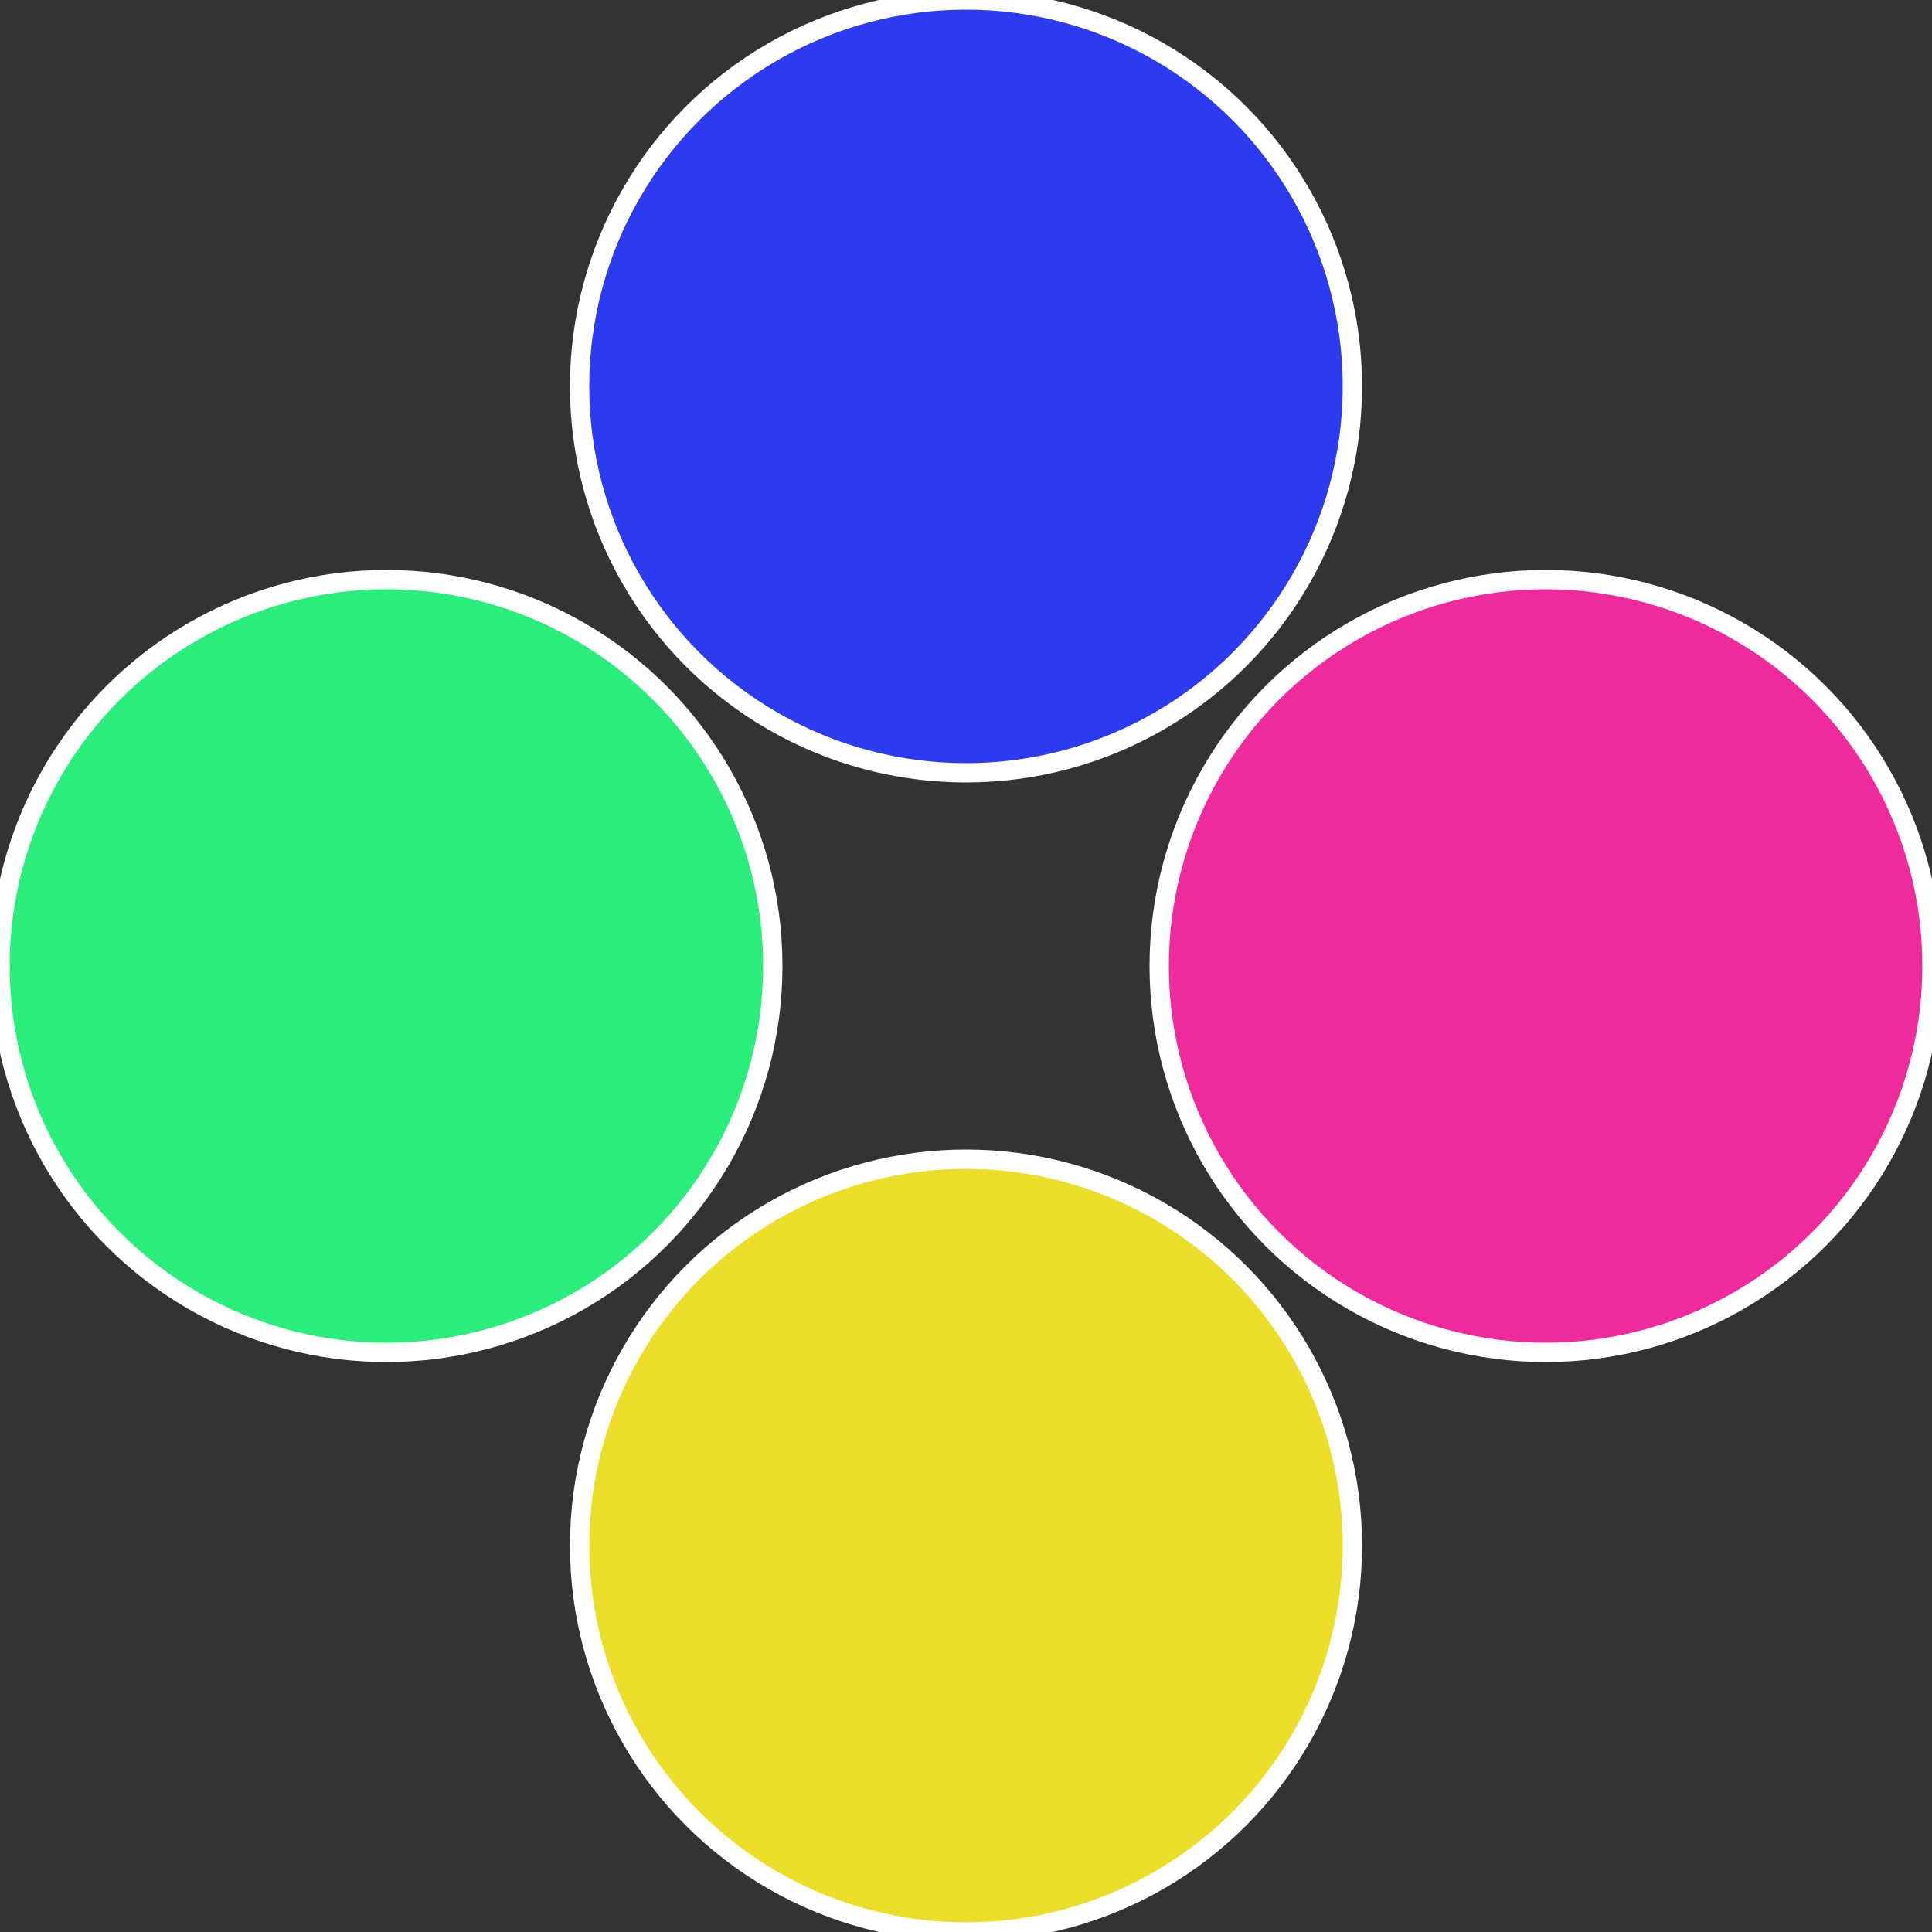 <?xml version="1.0" standalone="no"?>
<svg width="500" height="500" viewBox="-1 -1 2 2" xmlns="http://www.w3.org/2000/svg">
 
                <rect x="-1" y="-1" width="2" height="2" fill="#333333" stroke="none"/>
 
                <circle cx="0.6" cy="0" r="0.4" fill="#ed2b9c" stroke="#fff" stroke-width="1%" />
             
                <circle cx="3.6739403974421E-17" cy="0.6" r="0.4" fill="#eddd2b" stroke="#fff" stroke-width="1%" />
             
                <circle cx="-0.6" cy="7.3478807948841E-17" r="0.4" fill="#2bed7c" stroke="#fff" stroke-width="1%" />
             
                <circle cx="-1.1021821192326E-16" cy="-0.6" r="0.4" fill="#2b3bed" stroke="#fff" stroke-width="1%" />
            </svg>
